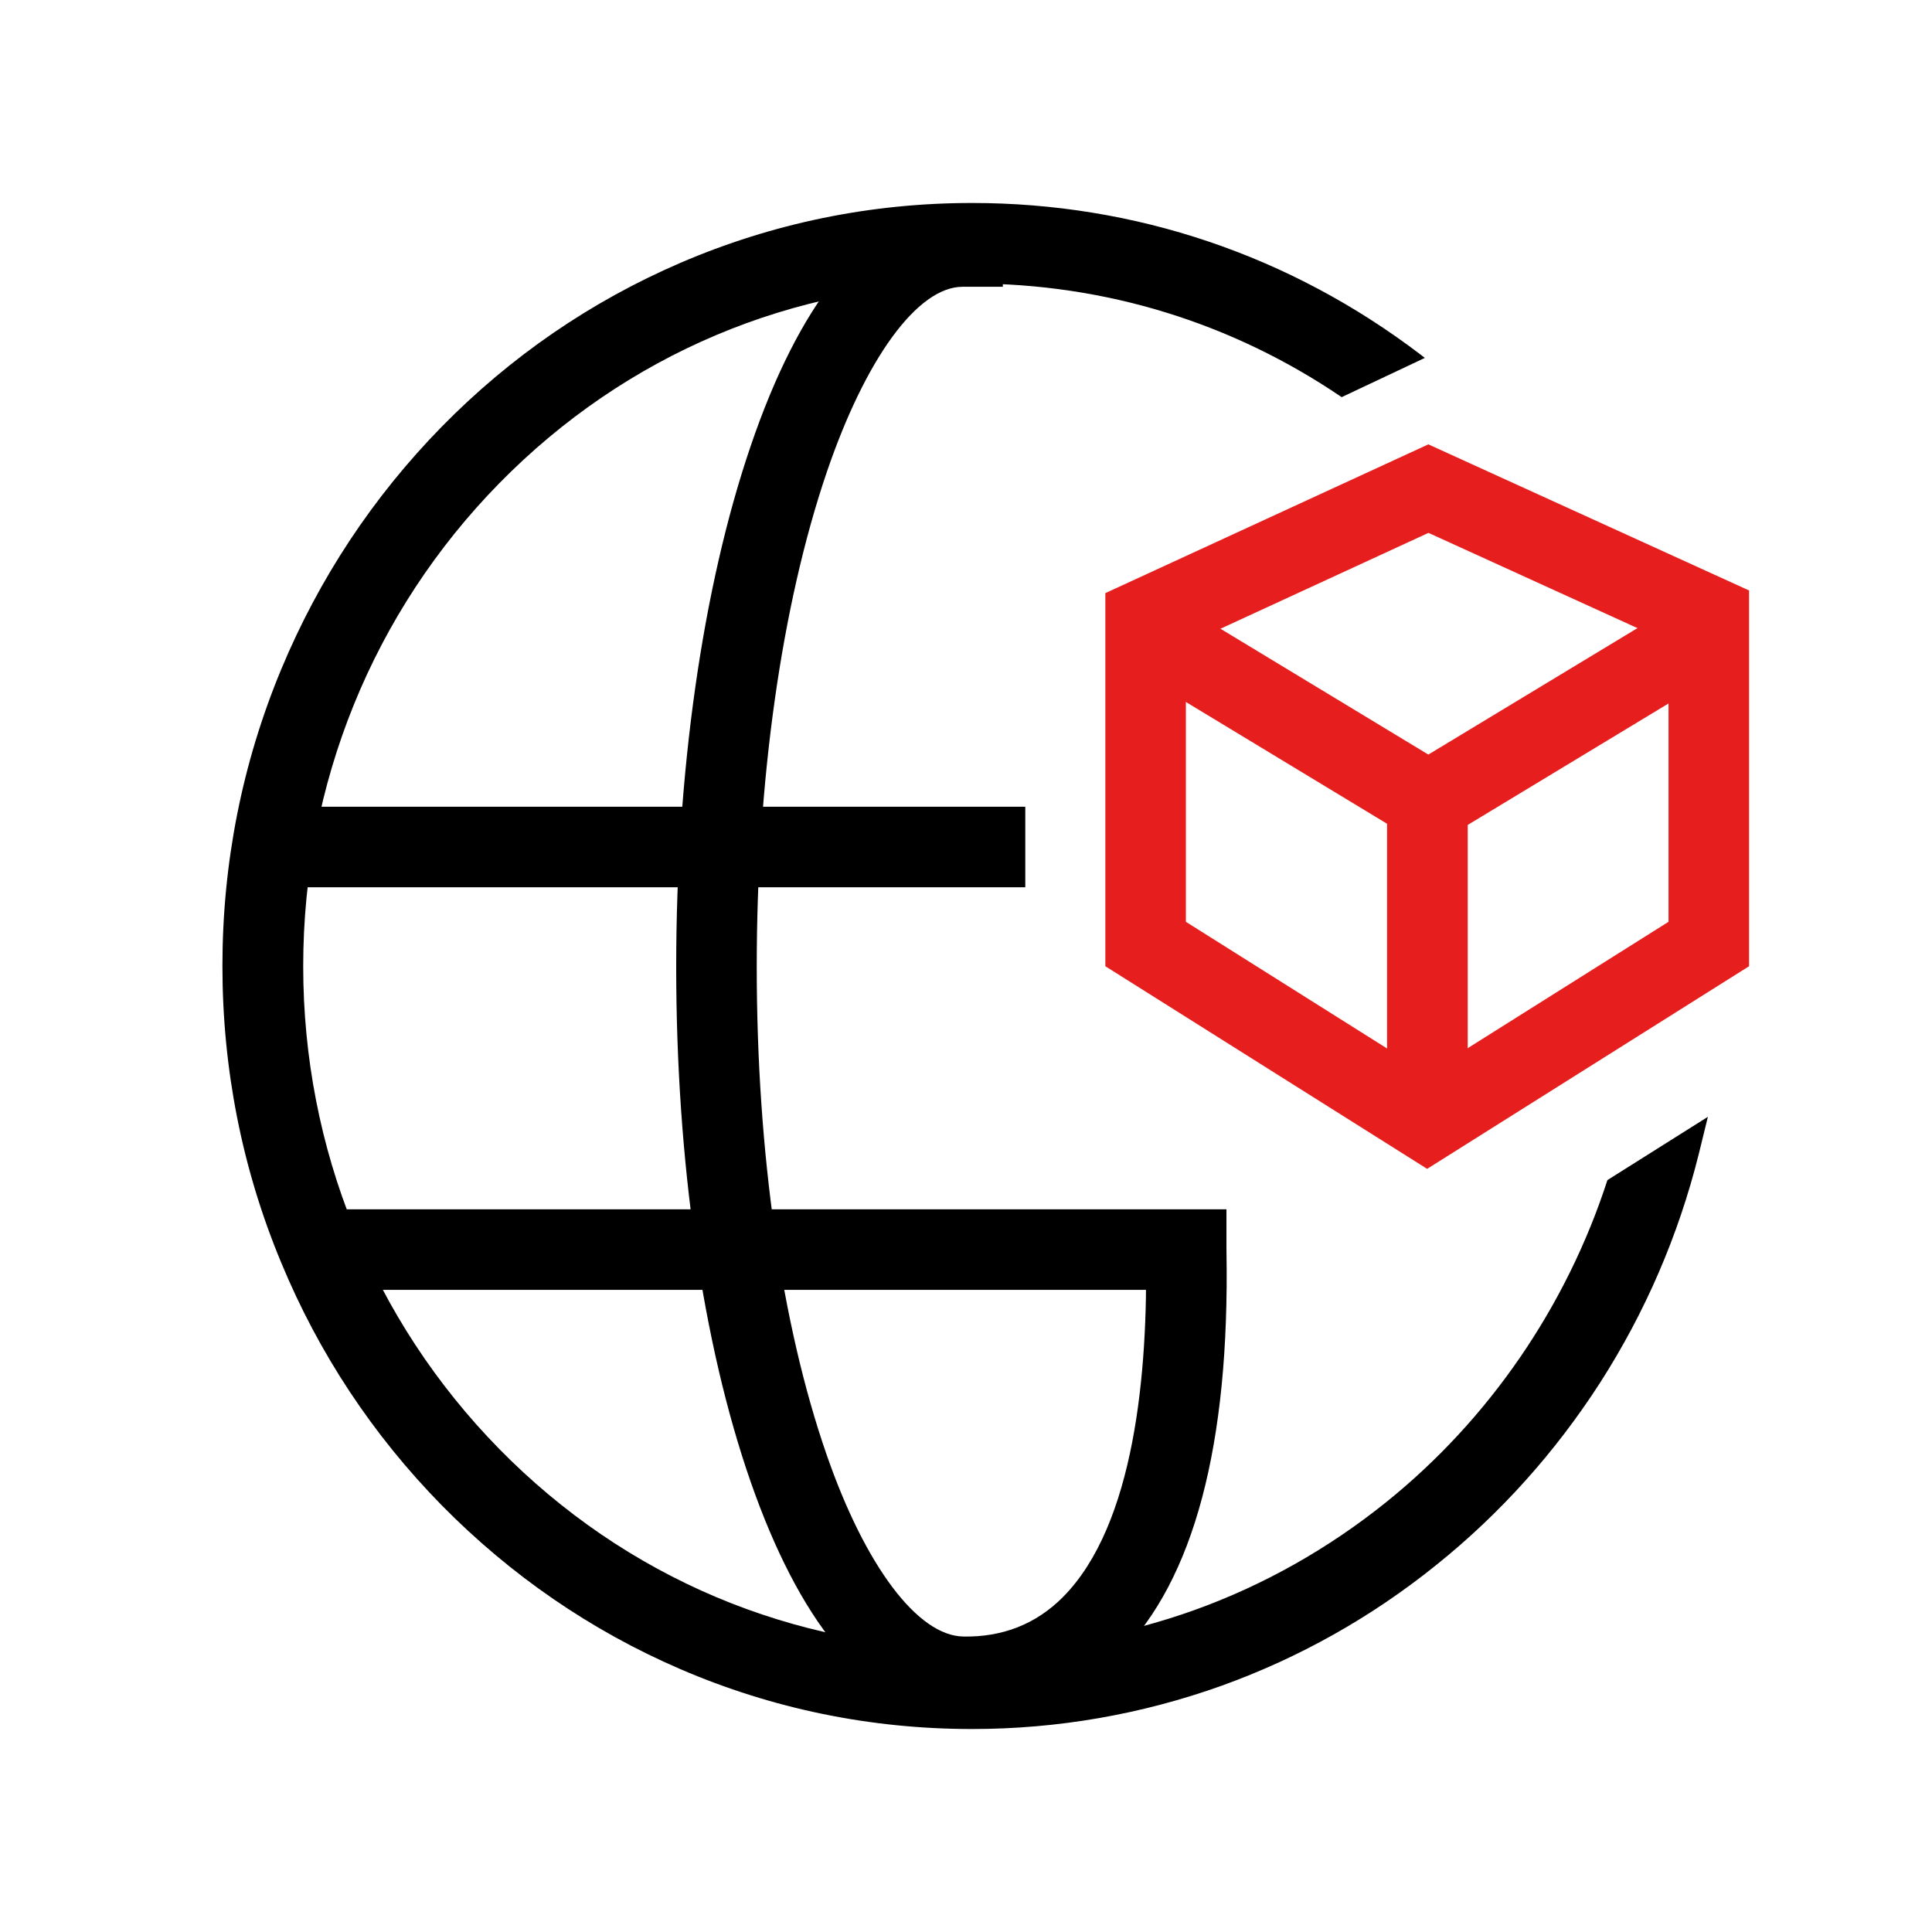 <svg width="16" height="16" viewBox="0 0 16 16" fill="none" xmlns="http://www.w3.org/2000/svg">
<path d="M8.003 14.221C7.99 14.221 7.978 14.221 7.966 14.22C7.588 14.214 7.236 14.014 6.92 13.627C6.652 13.3 6.415 12.842 6.215 12.267C5.818 11.125 5.6 9.612 5.6 8.007C5.6 6.402 5.818 4.865 6.215 3.699C6.415 3.11 6.651 2.643 6.918 2.309C7.236 1.91 7.591 1.708 7.972 1.708H8.305V2.375H7.972C7.6 2.375 7.169 2.965 6.846 3.913C6.473 5.012 6.267 6.466 6.267 8.007C6.267 9.547 6.473 10.974 6.846 12.048C7.166 12.97 7.6 13.547 7.978 13.553C8.302 13.559 8.579 13.45 8.8 13.229C9.401 12.628 9.507 11.347 9.49 10.378L9.484 10.044L10.151 10.033L10.157 10.366C10.185 11.964 9.887 13.086 9.272 13.701C8.931 14.041 8.493 14.221 8.002 14.221H8.003Z" fill="black"/>
<path d="M2.459 6.681H8.491V7.348H2.459V6.681ZM2.459 10.015H10.157V10.682H2.459V10.015Z" fill="black"/>
<path d="M11.819 9.68L9.154 8.002V4.912L11.829 3.68L14.485 4.89V8.002L11.819 9.68ZM9.821 7.634L11.819 8.892L13.818 7.634V5.319L11.83 4.413L9.821 5.339V7.634Z" fill="#E61E1E"/>
<path d="M11.829 7.029L9.328 5.515L9.673 4.944L11.829 6.249L13.987 4.944L14.332 5.515L11.829 7.029Z" fill="#E61E1E"/>
<path d="M11.487 6.454H12.155V9.36H11.487V6.454Z" fill="#E61E1E"/>
<path d="M13.312 9.773C12.973 10.819 12.331 11.757 11.475 12.444C10.996 12.828 10.464 13.128 9.894 13.333C9.303 13.545 8.683 13.653 8.05 13.653C6.572 13.653 5.181 13.066 4.135 12C3.088 10.933 2.511 9.511 2.511 8.002C2.511 6.492 3.088 5.069 4.135 4.002C5.181 2.936 6.572 2.348 8.05 2.348C9.151 2.348 10.204 2.672 11.111 3.289L11.8 2.964L11.765 2.937C10.686 2.115 9.402 1.681 8.05 1.681C7.211 1.681 6.399 1.848 5.632 2.178C4.893 2.497 4.229 2.952 3.658 3.534C3.089 4.115 2.642 4.791 2.329 5.543C2.005 6.322 1.842 7.149 1.842 8C1.842 8.851 2.005 9.68 2.329 10.457C2.641 11.21 3.088 11.885 3.658 12.466C4.229 13.046 4.893 13.503 5.632 13.822C6.397 14.152 7.211 14.319 8.05 14.319C8.761 14.319 9.457 14.197 10.121 13.959C10.761 13.728 11.358 13.393 11.894 12.961C12.424 12.536 12.88 12.027 13.25 11.453C13.625 10.869 13.901 10.23 14.069 9.555L14.144 9.249L13.312 9.773Z" fill="black"/>
</svg>
